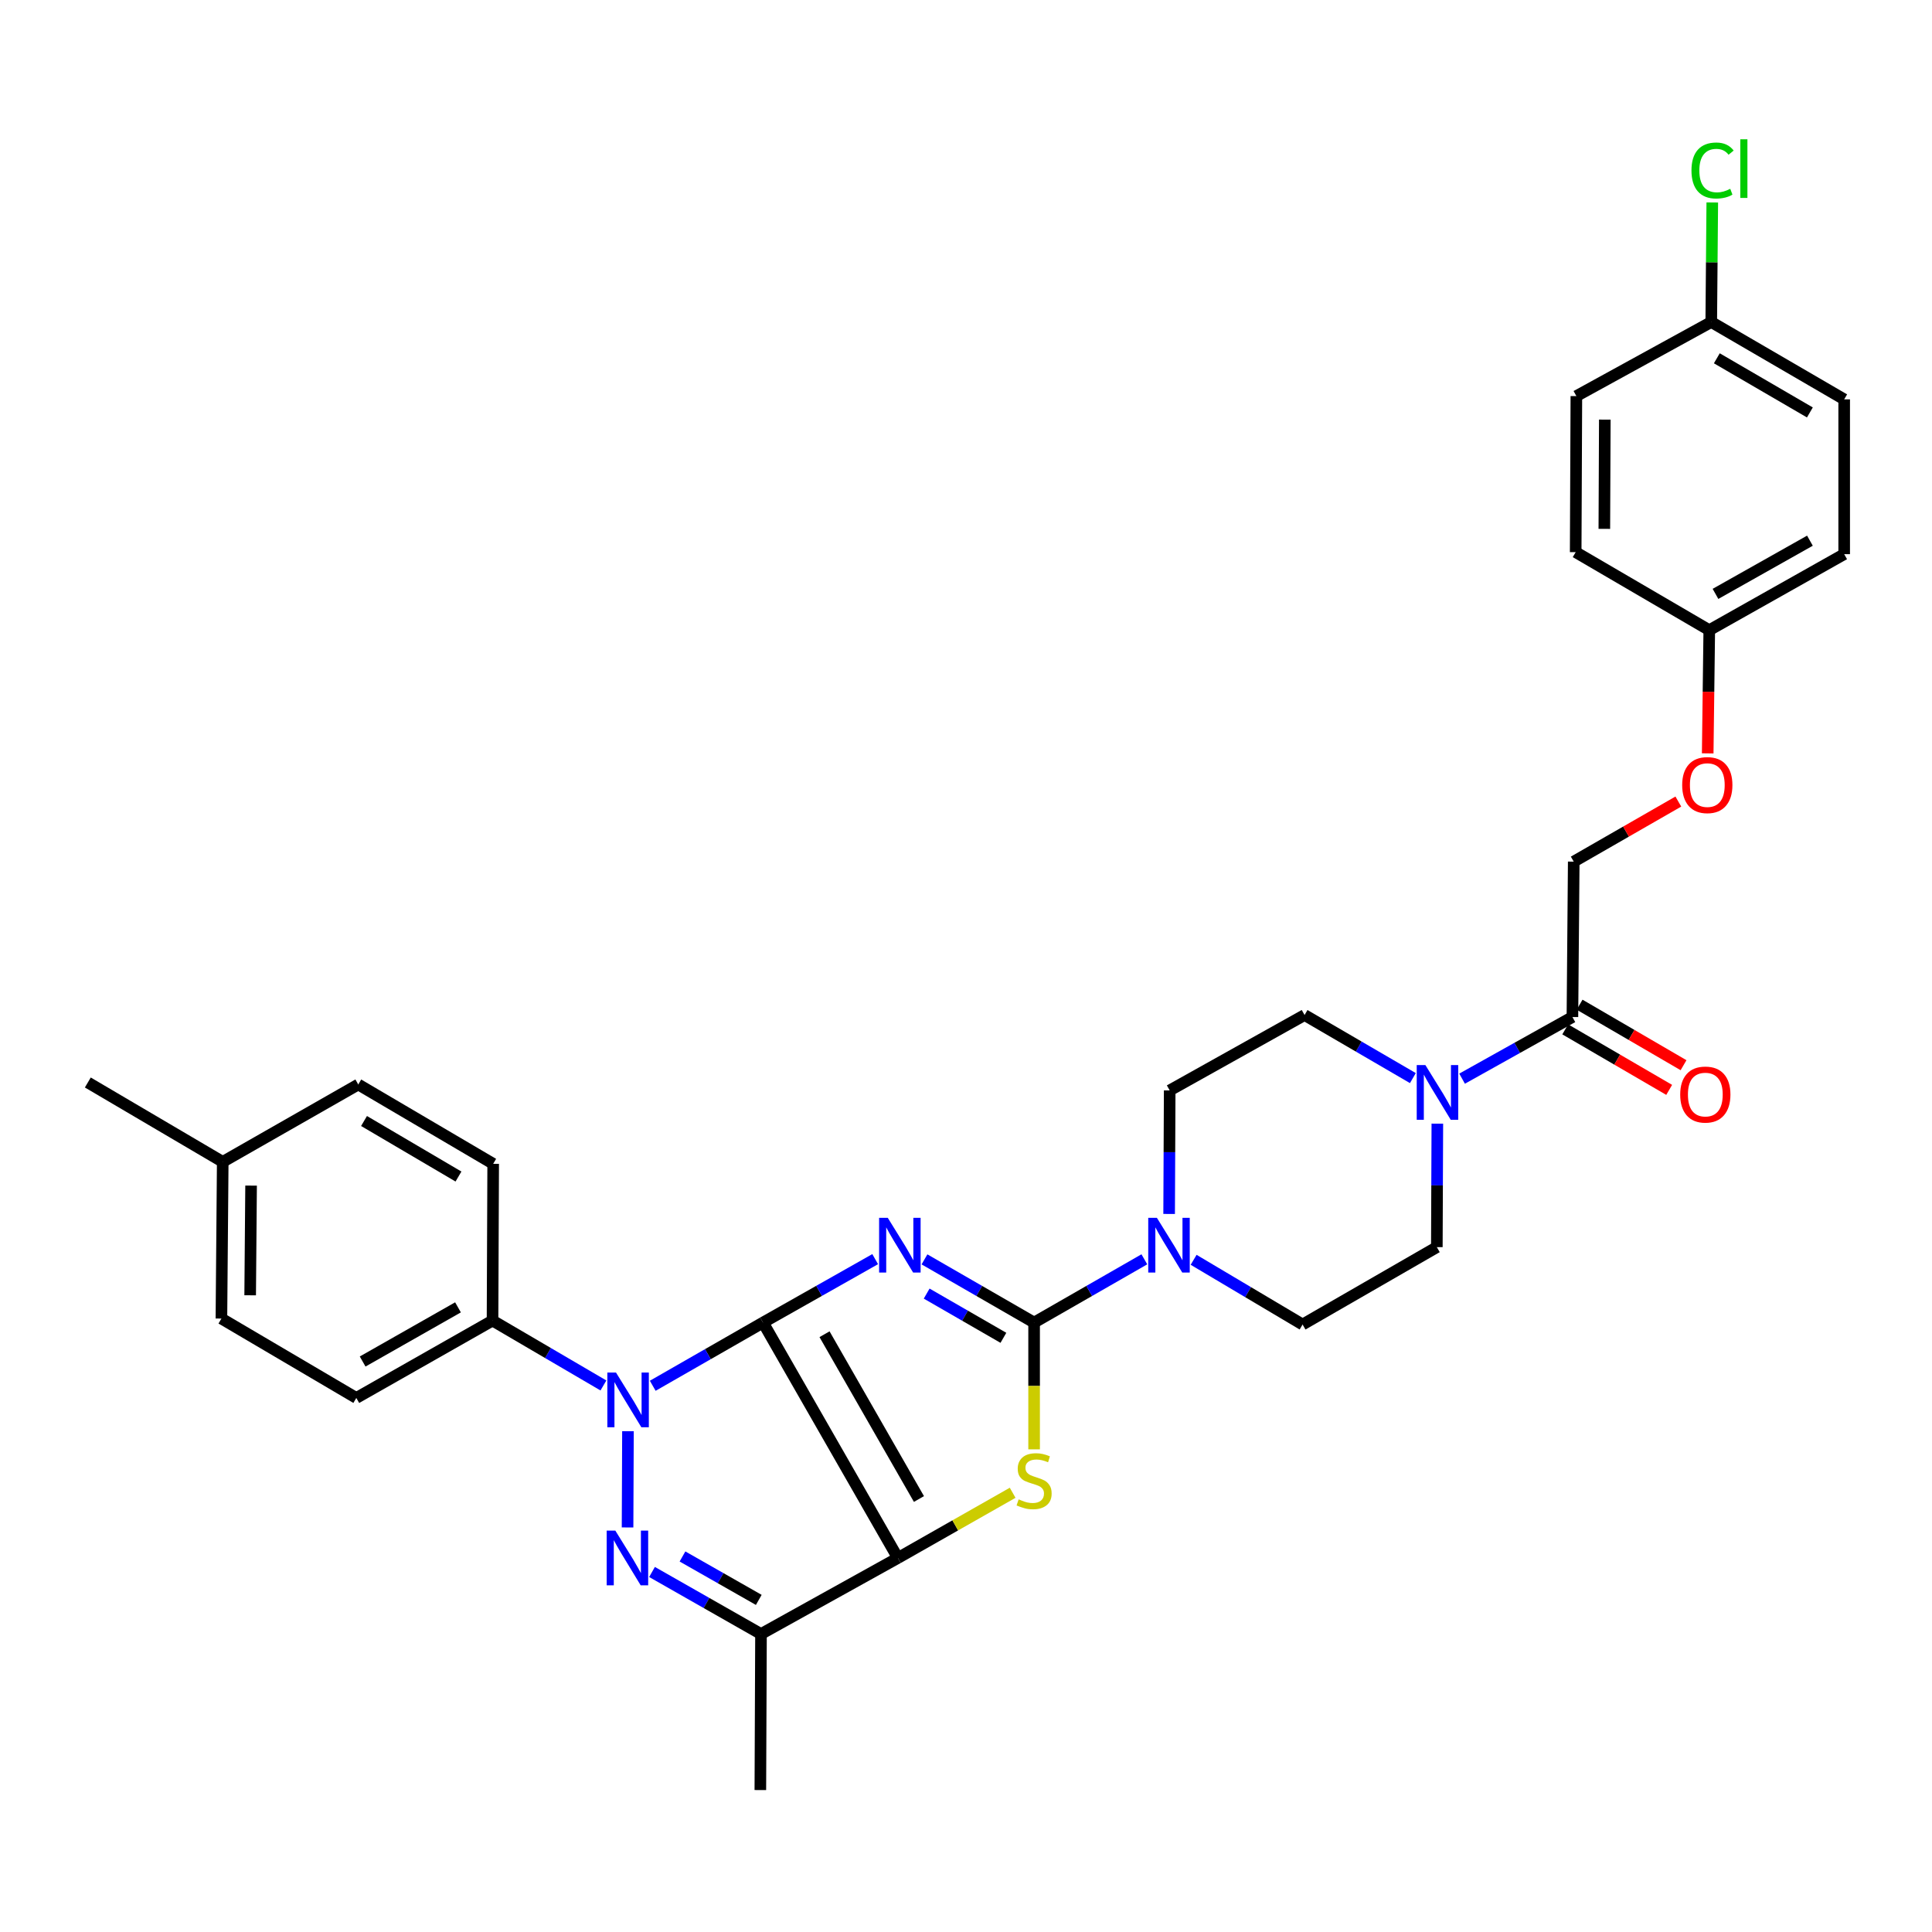 <?xml version='1.0' encoding='iso-8859-1'?>
<svg version='1.1' baseProfile='full'
              xmlns='http://www.w3.org/2000/svg'
                      xmlns:rdkit='http://www.rdkit.org/xml'
                      xmlns:xlink='http://www.w3.org/1999/xlink'
                  xml:space='preserve'
width='1000px' height='1000px' viewBox='0 0 1000 1000'>
<!-- END OF HEADER -->
<rect style='opacity:1.0;fill:#FFFFFF;stroke:none' width='1000' height='1000' x='0' y='0'> </rect>
<path class='bond-0' d='M 394.932,684.558 L 423.962,668.142' style='fill:none;fill-rule:evenodd;stroke:#000000;stroke-width:6px;stroke-linecap:butt;stroke-linejoin:miter;stroke-opacity:1' />
<path class='bond-0' d='M 423.962,668.142 L 452.991,651.726' style='fill:none;fill-rule:evenodd;stroke:#0000FF;stroke-width:6px;stroke-linecap:butt;stroke-linejoin:miter;stroke-opacity:1' />
<path class='bond-1' d='M 394.932,684.558 L 464.748,806.406' style='fill:none;fill-rule:evenodd;stroke:#000000;stroke-width:6px;stroke-linecap:butt;stroke-linejoin:miter;stroke-opacity:1' />
<path class='bond-1' d='M 426.775,690.591 L 475.645,775.884' style='fill:none;fill-rule:evenodd;stroke:#000000;stroke-width:6px;stroke-linecap:butt;stroke-linejoin:miter;stroke-opacity:1' />
<path class='bond-2' d='M 394.932,684.558 L 366.393,700.918' style='fill:none;fill-rule:evenodd;stroke:#000000;stroke-width:6px;stroke-linecap:butt;stroke-linejoin:miter;stroke-opacity:1' />
<path class='bond-2' d='M 366.393,700.918 L 337.853,717.278' style='fill:none;fill-rule:evenodd;stroke:#0000FF;stroke-width:6px;stroke-linecap:butt;stroke-linejoin:miter;stroke-opacity:1' />
<path class='bond-3' d='M 478.511,651.849 L 506.882,668.203' style='fill:none;fill-rule:evenodd;stroke:#0000FF;stroke-width:6px;stroke-linecap:butt;stroke-linejoin:miter;stroke-opacity:1' />
<path class='bond-3' d='M 506.882,668.203 L 535.252,684.558' style='fill:none;fill-rule:evenodd;stroke:#000000;stroke-width:6px;stroke-linecap:butt;stroke-linejoin:miter;stroke-opacity:1' />
<path class='bond-3' d='M 479.642,669.558 L 499.502,681.006' style='fill:none;fill-rule:evenodd;stroke:#0000FF;stroke-width:6px;stroke-linecap:butt;stroke-linejoin:miter;stroke-opacity:1' />
<path class='bond-3' d='M 499.502,681.006 L 519.361,692.454' style='fill:none;fill-rule:evenodd;stroke:#000000;stroke-width:6px;stroke-linecap:butt;stroke-linejoin:miter;stroke-opacity:1' />
<path class='bond-5' d='M 464.748,806.406 L 494.446,789.53' style='fill:none;fill-rule:evenodd;stroke:#000000;stroke-width:6px;stroke-linecap:butt;stroke-linejoin:miter;stroke-opacity:1' />
<path class='bond-5' d='M 494.446,789.53 L 524.145,772.654' style='fill:none;fill-rule:evenodd;stroke:#CCCC00;stroke-width:6px;stroke-linecap:butt;stroke-linejoin:miter;stroke-opacity:1' />
<path class='bond-6' d='M 464.748,806.406 L 393.89,845.763' style='fill:none;fill-rule:evenodd;stroke:#000000;stroke-width:6px;stroke-linecap:butt;stroke-linejoin:miter;stroke-opacity:1' />
<path class='bond-4' d='M 325.033,740.793 L 324.823,790.605' style='fill:none;fill-rule:evenodd;stroke:#0000FF;stroke-width:6px;stroke-linecap:butt;stroke-linejoin:miter;stroke-opacity:1' />
<path class='bond-10' d='M 312.328,717.113 L 283.631,700.318' style='fill:none;fill-rule:evenodd;stroke:#0000FF;stroke-width:6px;stroke-linecap:butt;stroke-linejoin:miter;stroke-opacity:1' />
<path class='bond-10' d='M 283.631,700.318 L 254.933,683.523' style='fill:none;fill-rule:evenodd;stroke:#000000;stroke-width:6px;stroke-linecap:butt;stroke-linejoin:miter;stroke-opacity:1' />
<path class='bond-7' d='M 535.252,684.558 L 563.784,668.188' style='fill:none;fill-rule:evenodd;stroke:#000000;stroke-width:6px;stroke-linecap:butt;stroke-linejoin:miter;stroke-opacity:1' />
<path class='bond-7' d='M 563.784,668.188 L 592.315,651.819' style='fill:none;fill-rule:evenodd;stroke:#0000FF;stroke-width:6px;stroke-linecap:butt;stroke-linejoin:miter;stroke-opacity:1' />
<path class='bond-33' d='M 535.252,684.558 L 535.252,717.368' style='fill:none;fill-rule:evenodd;stroke:#000000;stroke-width:6px;stroke-linecap:butt;stroke-linejoin:miter;stroke-opacity:1' />
<path class='bond-33' d='M 535.252,717.368 L 535.252,750.178' style='fill:none;fill-rule:evenodd;stroke:#CCCC00;stroke-width:6px;stroke-linecap:butt;stroke-linejoin:miter;stroke-opacity:1' />
<path class='bond-32' d='M 337.485,813.652 L 365.687,829.707' style='fill:none;fill-rule:evenodd;stroke:#0000FF;stroke-width:6px;stroke-linecap:butt;stroke-linejoin:miter;stroke-opacity:1' />
<path class='bond-32' d='M 365.687,829.707 L 393.89,845.763' style='fill:none;fill-rule:evenodd;stroke:#000000;stroke-width:6px;stroke-linecap:butt;stroke-linejoin:miter;stroke-opacity:1' />
<path class='bond-32' d='M 353.257,805.626 L 372.998,816.865' style='fill:none;fill-rule:evenodd;stroke:#0000FF;stroke-width:6px;stroke-linecap:butt;stroke-linejoin:miter;stroke-opacity:1' />
<path class='bond-32' d='M 372.998,816.865 L 392.74,828.104' style='fill:none;fill-rule:evenodd;stroke:#000000;stroke-width:6px;stroke-linecap:butt;stroke-linejoin:miter;stroke-opacity:1' />
<path class='bond-22' d='M 393.89,845.763 L 393.553,926.53' style='fill:none;fill-rule:evenodd;stroke:#000000;stroke-width:6px;stroke-linecap:butt;stroke-linejoin:miter;stroke-opacity:1' />
<path class='bond-11' d='M 605.14,628.34 L 605.285,596.37' style='fill:none;fill-rule:evenodd;stroke:#0000FF;stroke-width:6px;stroke-linecap:butt;stroke-linejoin:miter;stroke-opacity:1' />
<path class='bond-11' d='M 605.285,596.37 L 605.429,564.401' style='fill:none;fill-rule:evenodd;stroke:#000000;stroke-width:6px;stroke-linecap:butt;stroke-linejoin:miter;stroke-opacity:1' />
<path class='bond-12' d='M 617.818,652.074 L 646.018,668.821' style='fill:none;fill-rule:evenodd;stroke:#0000FF;stroke-width:6px;stroke-linecap:butt;stroke-linejoin:miter;stroke-opacity:1' />
<path class='bond-12' d='M 646.018,668.821 L 674.218,685.567' style='fill:none;fill-rule:evenodd;stroke:#000000;stroke-width:6px;stroke-linecap:butt;stroke-linejoin:miter;stroke-opacity:1' />
<path class='bond-8' d='M 743.967,581.597 L 743.835,613.559' style='fill:none;fill-rule:evenodd;stroke:#0000FF;stroke-width:6px;stroke-linecap:butt;stroke-linejoin:miter;stroke-opacity:1' />
<path class='bond-8' d='M 743.835,613.559 L 743.704,645.52' style='fill:none;fill-rule:evenodd;stroke:#000000;stroke-width:6px;stroke-linecap:butt;stroke-linejoin:miter;stroke-opacity:1' />
<path class='bond-9' d='M 756.773,558.318 L 785.327,542.366' style='fill:none;fill-rule:evenodd;stroke:#0000FF;stroke-width:6px;stroke-linecap:butt;stroke-linejoin:miter;stroke-opacity:1' />
<path class='bond-9' d='M 785.327,542.366 L 813.881,526.414' style='fill:none;fill-rule:evenodd;stroke:#000000;stroke-width:6px;stroke-linecap:butt;stroke-linejoin:miter;stroke-opacity:1' />
<path class='bond-35' d='M 731.303,558.022 L 703.273,541.701' style='fill:none;fill-rule:evenodd;stroke:#0000FF;stroke-width:6px;stroke-linecap:butt;stroke-linejoin:miter;stroke-opacity:1' />
<path class='bond-35' d='M 703.273,541.701 L 675.244,525.38' style='fill:none;fill-rule:evenodd;stroke:#000000;stroke-width:6px;stroke-linecap:butt;stroke-linejoin:miter;stroke-opacity:1' />
<path class='bond-15' d='M 813.881,526.414 L 814.562,445.976' style='fill:none;fill-rule:evenodd;stroke:#000000;stroke-width:6px;stroke-linecap:butt;stroke-linejoin:miter;stroke-opacity:1' />
<path class='bond-16' d='M 810.163,532.8 L 837.063,548.46' style='fill:none;fill-rule:evenodd;stroke:#000000;stroke-width:6px;stroke-linecap:butt;stroke-linejoin:miter;stroke-opacity:1' />
<path class='bond-16' d='M 837.063,548.46 L 863.962,564.12' style='fill:none;fill-rule:evenodd;stroke:#FF0000;stroke-width:6px;stroke-linecap:butt;stroke-linejoin:miter;stroke-opacity:1' />
<path class='bond-16' d='M 817.598,520.029 L 844.498,535.689' style='fill:none;fill-rule:evenodd;stroke:#000000;stroke-width:6px;stroke-linecap:butt;stroke-linejoin:miter;stroke-opacity:1' />
<path class='bond-16' d='M 844.498,535.689 L 871.397,551.349' style='fill:none;fill-rule:evenodd;stroke:#FF0000;stroke-width:6px;stroke-linecap:butt;stroke-linejoin:miter;stroke-opacity:1' />
<path class='bond-17' d='M 254.933,683.523 L 184.428,723.578' style='fill:none;fill-rule:evenodd;stroke:#000000;stroke-width:6px;stroke-linecap:butt;stroke-linejoin:miter;stroke-opacity:1' />
<path class='bond-17' d='M 237.058,676.683 L 187.704,704.721' style='fill:none;fill-rule:evenodd;stroke:#000000;stroke-width:6px;stroke-linecap:butt;stroke-linejoin:miter;stroke-opacity:1' />
<path class='bond-18' d='M 254.933,683.523 L 255.269,602.395' style='fill:none;fill-rule:evenodd;stroke:#000000;stroke-width:6px;stroke-linecap:butt;stroke-linejoin:miter;stroke-opacity:1' />
<path class='bond-14' d='M 605.429,564.401 L 675.244,525.38' style='fill:none;fill-rule:evenodd;stroke:#000000;stroke-width:6px;stroke-linecap:butt;stroke-linejoin:miter;stroke-opacity:1' />
<path class='bond-13' d='M 674.218,685.567 L 743.704,645.52' style='fill:none;fill-rule:evenodd;stroke:#000000;stroke-width:6px;stroke-linecap:butt;stroke-linejoin:miter;stroke-opacity:1' />
<path class='bond-19' d='M 814.562,445.976 L 841.632,430.43' style='fill:none;fill-rule:evenodd;stroke:#000000;stroke-width:6px;stroke-linecap:butt;stroke-linejoin:miter;stroke-opacity:1' />
<path class='bond-19' d='M 841.632,430.43 L 868.703,414.884' style='fill:none;fill-rule:evenodd;stroke:#FF0000;stroke-width:6px;stroke-linecap:butt;stroke-linejoin:miter;stroke-opacity:1' />
<path class='bond-23' d='M 184.428,723.578 L 114.605,682.48' style='fill:none;fill-rule:evenodd;stroke:#000000;stroke-width:6px;stroke-linecap:butt;stroke-linejoin:miter;stroke-opacity:1' />
<path class='bond-24' d='M 255.269,602.395 L 185.438,561.33' style='fill:none;fill-rule:evenodd;stroke:#000000;stroke-width:6px;stroke-linecap:butt;stroke-linejoin:miter;stroke-opacity:1' />
<path class='bond-24' d='M 237.304,608.973 L 188.422,580.228' style='fill:none;fill-rule:evenodd;stroke:#000000;stroke-width:6px;stroke-linecap:butt;stroke-linejoin:miter;stroke-opacity:1' />
<path class='bond-20' d='M 883.903,389.951 L 884.309,358.062' style='fill:none;fill-rule:evenodd;stroke:#FF0000;stroke-width:6px;stroke-linecap:butt;stroke-linejoin:miter;stroke-opacity:1' />
<path class='bond-20' d='M 884.309,358.062 L 884.714,326.172' style='fill:none;fill-rule:evenodd;stroke:#000000;stroke-width:6px;stroke-linecap:butt;stroke-linejoin:miter;stroke-opacity:1' />
<path class='bond-27' d='M 884.714,326.172 L 815.572,285.789' style='fill:none;fill-rule:evenodd;stroke:#000000;stroke-width:6px;stroke-linecap:butt;stroke-linejoin:miter;stroke-opacity:1' />
<path class='bond-28' d='M 884.714,326.172 L 954.545,286.831' style='fill:none;fill-rule:evenodd;stroke:#000000;stroke-width:6px;stroke-linecap:butt;stroke-linejoin:miter;stroke-opacity:1' />
<path class='bond-28' d='M 887.935,307.396 L 936.817,279.858' style='fill:none;fill-rule:evenodd;stroke:#000000;stroke-width:6px;stroke-linecap:butt;stroke-linejoin:miter;stroke-opacity:1' />
<path class='bond-21' d='M 885.74,166.674 L 954.545,206.713' style='fill:none;fill-rule:evenodd;stroke:#000000;stroke-width:6px;stroke-linecap:butt;stroke-linejoin:miter;stroke-opacity:1' />
<path class='bond-21' d='M 888.629,185.452 L 936.792,213.48' style='fill:none;fill-rule:evenodd;stroke:#000000;stroke-width:6px;stroke-linecap:butt;stroke-linejoin:miter;stroke-opacity:1' />
<path class='bond-26' d='M 885.74,166.674 L 886.006,135.735' style='fill:none;fill-rule:evenodd;stroke:#000000;stroke-width:6px;stroke-linecap:butt;stroke-linejoin:miter;stroke-opacity:1' />
<path class='bond-26' d='M 886.006,135.735 L 886.271,104.795' style='fill:none;fill-rule:evenodd;stroke:#00CC00;stroke-width:6px;stroke-linecap:butt;stroke-linejoin:miter;stroke-opacity:1' />
<path class='bond-36' d='M 885.74,166.674 L 815.925,205.014' style='fill:none;fill-rule:evenodd;stroke:#000000;stroke-width:6px;stroke-linecap:butt;stroke-linejoin:miter;stroke-opacity:1' />
<path class='bond-34' d='M 114.605,682.48 L 115.286,601.377' style='fill:none;fill-rule:evenodd;stroke:#000000;stroke-width:6px;stroke-linecap:butt;stroke-linejoin:miter;stroke-opacity:1' />
<path class='bond-34' d='M 129.484,670.439 L 129.961,613.667' style='fill:none;fill-rule:evenodd;stroke:#000000;stroke-width:6px;stroke-linecap:butt;stroke-linejoin:miter;stroke-opacity:1' />
<path class='bond-25' d='M 185.438,561.33 L 115.286,601.377' style='fill:none;fill-rule:evenodd;stroke:#000000;stroke-width:6px;stroke-linecap:butt;stroke-linejoin:miter;stroke-opacity:1' />
<path class='bond-31' d='M 115.286,601.377 L 45.455,560.296' style='fill:none;fill-rule:evenodd;stroke:#000000;stroke-width:6px;stroke-linecap:butt;stroke-linejoin:miter;stroke-opacity:1' />
<path class='bond-29' d='M 815.572,285.789 L 815.925,205.014' style='fill:none;fill-rule:evenodd;stroke:#000000;stroke-width:6px;stroke-linecap:butt;stroke-linejoin:miter;stroke-opacity:1' />
<path class='bond-29' d='M 830.402,273.737 L 830.649,217.194' style='fill:none;fill-rule:evenodd;stroke:#000000;stroke-width:6px;stroke-linecap:butt;stroke-linejoin:miter;stroke-opacity:1' />
<path class='bond-30' d='M 954.545,286.831 L 954.545,206.713' style='fill:none;fill-rule:evenodd;stroke:#000000;stroke-width:6px;stroke-linecap:butt;stroke-linejoin:miter;stroke-opacity:1' />
<path  class='atom-1' d='M 459.506 630.342
L 468.786 645.342
Q 469.706 646.822, 471.186 649.502
Q 472.666 652.182, 472.746 652.342
L 472.746 630.342
L 476.506 630.342
L 476.506 658.662
L 472.626 658.662
L 462.666 642.262
Q 461.506 640.342, 460.266 638.142
Q 459.066 635.942, 458.706 635.262
L 458.706 658.662
L 455.026 658.662
L 455.026 630.342
L 459.506 630.342
' fill='#0000FF'/>
<path  class='atom-3' d='M 318.841 710.428
L 328.121 725.428
Q 329.041 726.908, 330.521 729.588
Q 332.001 732.268, 332.081 732.428
L 332.081 710.428
L 335.841 710.428
L 335.841 738.748
L 331.961 738.748
L 322.001 722.348
Q 320.841 720.428, 319.601 718.228
Q 318.401 716.028, 318.041 715.348
L 318.041 738.748
L 314.361 738.748
L 314.361 710.428
L 318.841 710.428
' fill='#0000FF'/>
<path  class='atom-5' d='M 318.496 792.246
L 327.776 807.246
Q 328.696 808.726, 330.176 811.406
Q 331.656 814.086, 331.736 814.246
L 331.736 792.246
L 335.496 792.246
L 335.496 820.566
L 331.616 820.566
L 321.656 804.166
Q 320.496 802.246, 319.256 800.046
Q 318.056 797.846, 317.696 797.166
L 317.696 820.566
L 314.016 820.566
L 314.016 792.246
L 318.496 792.246
' fill='#0000FF'/>
<path  class='atom-6' d='M 527.252 776.062
Q 527.572 776.182, 528.892 776.742
Q 530.212 777.302, 531.652 777.662
Q 533.132 777.982, 534.572 777.982
Q 537.252 777.982, 538.812 776.702
Q 540.372 775.382, 540.372 773.102
Q 540.372 771.542, 539.572 770.582
Q 538.812 769.622, 537.612 769.102
Q 536.412 768.582, 534.412 767.982
Q 531.892 767.222, 530.372 766.502
Q 528.892 765.782, 527.812 764.262
Q 526.772 762.742, 526.772 760.182
Q 526.772 756.622, 529.172 754.422
Q 531.612 752.222, 536.412 752.222
Q 539.692 752.222, 543.412 753.782
L 542.492 756.862
Q 539.092 755.462, 536.532 755.462
Q 533.772 755.462, 532.252 756.622
Q 530.732 757.742, 530.772 759.702
Q 530.772 761.222, 531.532 762.142
Q 532.332 763.062, 533.452 763.582
Q 534.612 764.102, 536.532 764.702
Q 539.092 765.502, 540.612 766.302
Q 542.132 767.102, 543.212 768.742
Q 544.332 770.342, 544.332 773.102
Q 544.332 777.022, 541.692 779.142
Q 539.092 781.222, 534.732 781.222
Q 532.212 781.222, 530.292 780.662
Q 528.412 780.142, 526.172 779.222
L 527.252 776.062
' fill='#CCCC00'/>
<path  class='atom-8' d='M 598.808 630.342
L 608.088 645.342
Q 609.008 646.822, 610.488 649.502
Q 611.968 652.182, 612.048 652.342
L 612.048 630.342
L 615.808 630.342
L 615.808 658.662
L 611.928 658.662
L 601.968 642.262
Q 600.808 640.342, 599.568 638.142
Q 598.368 635.942, 598.008 635.262
L 598.008 658.662
L 594.328 658.662
L 594.328 630.342
L 598.808 630.342
' fill='#0000FF'/>
<path  class='atom-9' d='M 737.773 551.275
L 747.053 566.275
Q 747.973 567.755, 749.453 570.435
Q 750.933 573.115, 751.013 573.275
L 751.013 551.275
L 754.773 551.275
L 754.773 579.595
L 750.893 579.595
L 740.933 563.195
Q 739.773 561.275, 738.533 559.075
Q 737.333 556.875, 736.973 556.195
L 736.973 579.595
L 733.293 579.595
L 733.293 551.275
L 737.773 551.275
' fill='#0000FF'/>
<path  class='atom-17' d='M 869.67 566.541
Q 869.67 559.741, 873.03 555.941
Q 876.39 552.141, 882.67 552.141
Q 888.95 552.141, 892.31 555.941
Q 895.67 559.741, 895.67 566.541
Q 895.67 573.421, 892.27 577.341
Q 888.87 581.221, 882.67 581.221
Q 876.43 581.221, 873.03 577.341
Q 869.67 573.461, 869.67 566.541
M 882.67 578.021
Q 886.99 578.021, 889.31 575.141
Q 891.67 572.221, 891.67 566.541
Q 891.67 560.981, 889.31 558.181
Q 886.99 555.341, 882.67 555.341
Q 878.35 555.341, 875.99 558.141
Q 873.67 560.941, 873.67 566.541
Q 873.67 572.261, 875.99 575.141
Q 878.35 578.021, 882.67 578.021
' fill='#FF0000'/>
<path  class='atom-20' d='M 870.696 406.354
Q 870.696 399.554, 874.056 395.754
Q 877.416 391.954, 883.696 391.954
Q 889.976 391.954, 893.336 395.754
Q 896.696 399.554, 896.696 406.354
Q 896.696 413.234, 893.296 417.154
Q 889.896 421.034, 883.696 421.034
Q 877.456 421.034, 874.056 417.154
Q 870.696 413.274, 870.696 406.354
M 883.696 417.834
Q 888.016 417.834, 890.336 414.954
Q 892.696 412.034, 892.696 406.354
Q 892.696 400.794, 890.336 397.994
Q 888.016 395.154, 883.696 395.154
Q 879.376 395.154, 877.016 397.954
Q 874.696 400.754, 874.696 406.354
Q 874.696 412.074, 877.016 414.954
Q 879.376 417.834, 883.696 417.834
' fill='#FF0000'/>
<path  class='atom-27' d='M 875.502 88.25
Q 875.502 81.21, 878.782 77.53
Q 882.102 73.81, 888.382 73.81
Q 894.222 73.81, 897.342 77.93
L 894.702 80.09
Q 892.422 77.09, 888.382 77.09
Q 884.102 77.09, 881.822 79.97
Q 879.582 82.81, 879.582 88.25
Q 879.582 93.85, 881.902 96.73
Q 884.262 99.61, 888.822 99.61
Q 891.942 99.61, 895.582 97.73
L 896.702 100.73
Q 895.222 101.69, 892.982 102.25
Q 890.742 102.81, 888.262 102.81
Q 882.102 102.81, 878.782 99.05
Q 875.502 95.29, 875.502 88.25
' fill='#00CC00'/>
<path  class='atom-27' d='M 900.782 72.09
L 904.462 72.09
L 904.462 102.45
L 900.782 102.45
L 900.782 72.09
' fill='#00CC00'/>
</svg>
